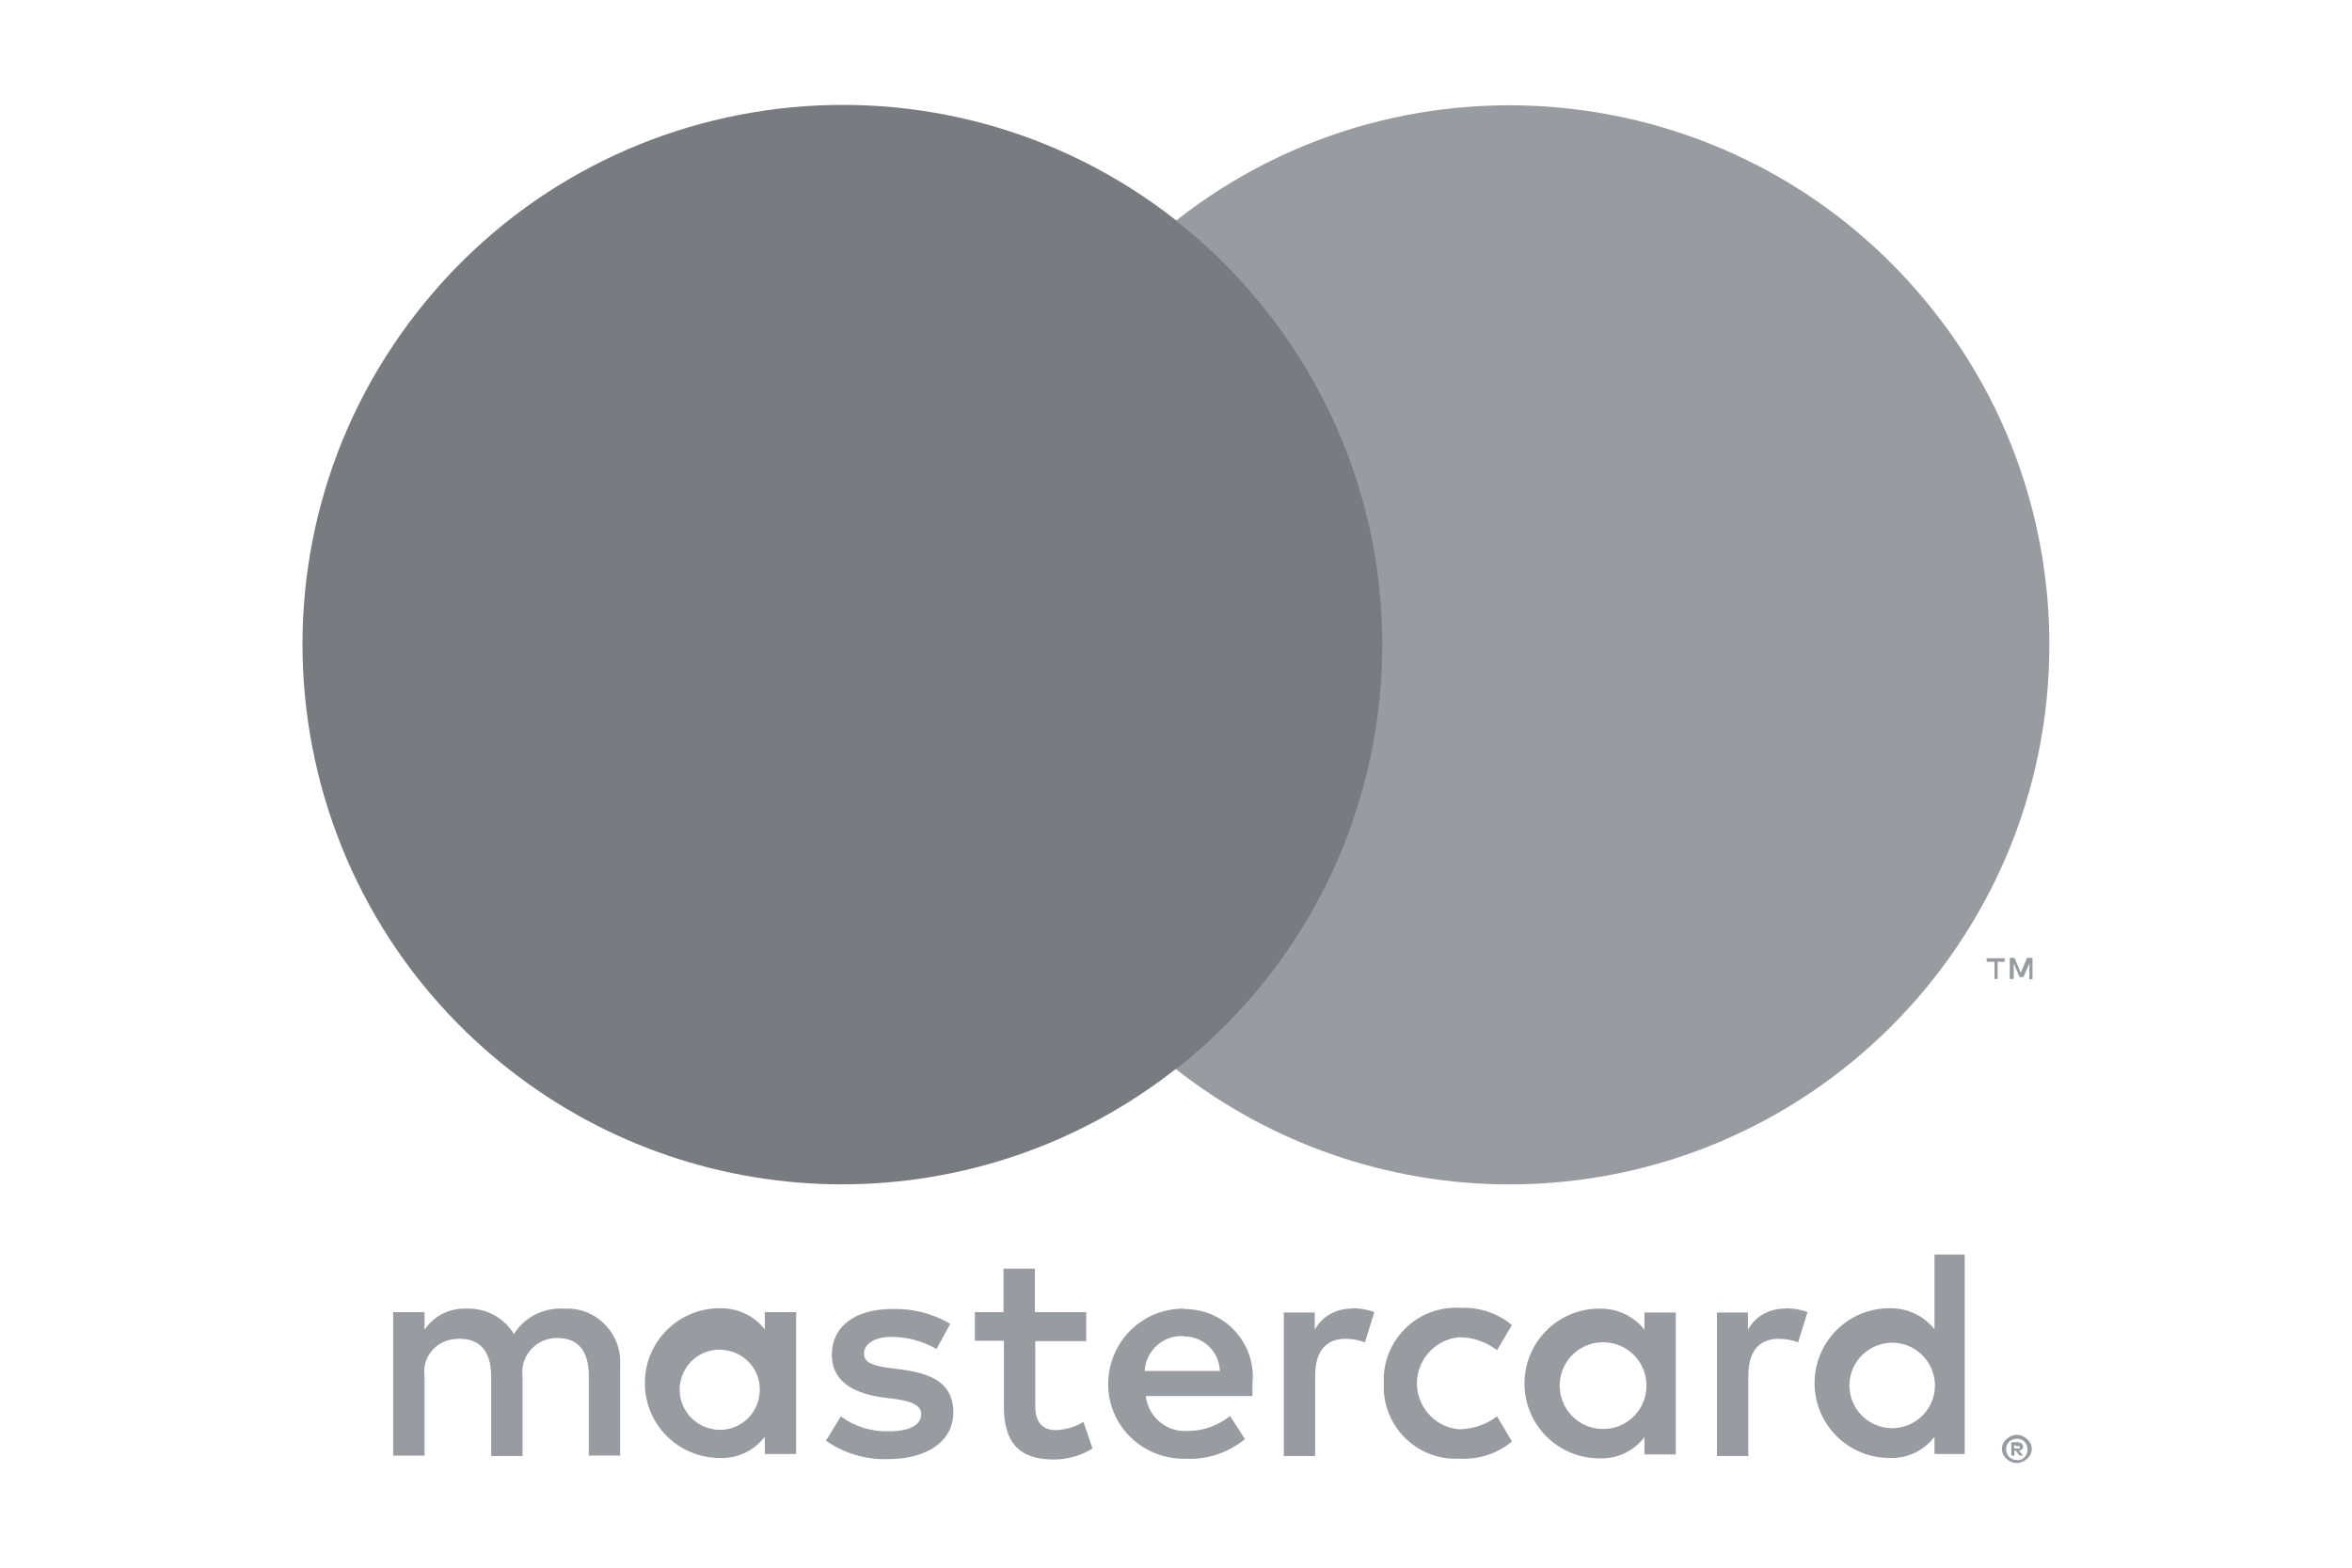 <svg version="1" id="Layer_1" xmlns="http://www.w3.org/2000/svg" viewBox="0 0 600 400">
<style>.st0{fill:#989ca0}</style>
<path id="Path_9749_1_" class="st0" d="M158.2 371.4v-23c.5-7.5-5.2-14-12.6-14.5h-1.7c-5.1-.3-10.1 2.1-12.8 6.5-2.5-4.2-7.2-6.7-12.1-6.5-4.3-.2-8.4 1.9-10.7 5.4v-4.5h-8v36.6h8v-20.1c-.7-4.7 2.6-9 7.3-9.6h.1c.5-.1 1.1-.1 1.6-.1 5.3 0 8 3.4 8 9.6v20.3h8v-20.3c-.6-4.7 2.7-9 7.4-9.7.5-.1 1-.1 1.5-.1 5.4 0 8 3.4 8 9.6v20.4h8zm118.9-36.6H264v-11.1h-8v11.1h-7.3v7.3h7.4v16.8c0 8.5 3.3 13.5 12.7 13.5 3.5 0 7-1 9.9-2.8l-2.3-6.8c-2.1 1.3-4.6 2-7 2.1-3.8 0-5.3-2.4-5.3-6.1v-16.6h13v-7.4zm67.9-.9c-4-.1-7.7 1.9-9.6 5.4v-4.4h-7.9v36.6h8V351c0-6 2.6-9.4 7.7-9.4 1.7 0 3.4.3 5 .9l2.4-7.7c-1.8-.7-3.7-1-5.7-1l.1.1zm-102.6 3.9c-4.5-2.7-9.7-4-14.9-3.8-9.3 0-15.3 4.4-15.3 11.7 0 6 4.4 9.6 12.6 10.8l3.8.5c4.4.6 6.4 1.8 6.4 3.8 0 2.8-2.9 4.4-8.3 4.4-4.4.1-8.7-1.2-12.2-3.8l-3.8 6.2c4.6 3.2 10.2 4.9 15.8 4.7 10.6 0 16.7-5 16.7-11.9 0-7-4.8-9.8-12.8-10.9l-3.8-.5c-3.5-.5-6.2-1.2-6.2-3.6s2.6-4.3 7-4.3c4 0 8 1.1 11.5 3.1l3.5-6.4zm213.1-3.9c-4-.1-7.7 1.9-9.6 5.4v-4.4H438v36.6h8V351c0-6 2.6-9.4 7.7-9.4 1.7 0 3.4.3 5 .9l2.4-7.7c-1.8-.7-3.7-1-5.7-1l.1.1zM353 353.1c-.4 10.2 7.6 18.8 17.8 19.1h1.7c4.8.2 9.5-1.3 13.2-4.4l-3.8-6.4c-2.8 2.1-6.1 3.2-9.6 3.3-6.5-.5-11.3-6.2-10.8-12.7.5-5.7 5-10.3 10.8-10.8 3.5 0 6.8 1.2 9.6 3.3l3.8-6.4c-3.7-3.1-8.4-4.6-13.2-4.4-10.2-.6-18.9 7.2-19.5 17.4v2zm74.5 0v-18.2h-8v4.4c-2.7-3.5-7-5.5-11.5-5.4-10.6 0-19.1 8.6-19.1 19.1 0 10.6 8.6 19.1 19.1 19.1 4.5.2 8.7-1.8 11.5-5.4v4.4h8v-18zm-29.6 0c.2-6.1 5.4-10.9 11.5-10.6 6.1.2 10.9 5.4 10.6 11.5-.2 6.1-5.4 10.9-11.5 10.6-5.8-.2-10.4-4.9-10.6-10.6-.1-.4 0-.7 0-.9zm-96-19.2c-10.6 0-19.1 8.5-19.2 19.1s8.5 19.1 19.1 19.2h.6c5.5.3 10.9-1.5 15.2-5l-3.8-5.9c-3 2.4-6.8 3.8-10.6 3.8-5.5.5-10.3-3.5-10.9-8.9h27.2v-3.1c1-9.6-6-18.1-15.6-19-.6-.1-1.2-.1-1.8-.1l-.2-.1zm0 7.1c5-.1 9.1 3.8 9.3 8.8H292c.3-5.1 4.6-9.1 9.7-8.9h.2zm199.3 12.1v-33h-7.7v19.1c-2.7-3.5-7-5.5-11.5-5.4-10.6 0-19.1 8.6-19.1 19.1 0 10.6 8.6 19.1 19.1 19.1 4.5.2 8.7-1.8 11.5-5.4v4.4h7.7v-17.9zm13.3 13c.5 0 1 .1 1.4.3.4.2.8.4 1.2.8.4.3.6.7.9 1.1.4.9.4 1.9 0 2.8-.2.4-.5.8-.9 1.1-.3.3-.7.6-1.2.8-.5.2-.9.3-1.4.3-1.5 0-2.8-.9-3.5-2.2-.4-.9-.4-1.9 0-2.8.2-.4.5-.8.9-1.1.3-.3.7-.6 1.2-.8.5-.2 1-.3 1.6-.3h-.2zm0 6.5c.4 0 .8-.1 1.1-.2 1.4-.6 2-2.3 1.4-3.7-.1-.3-.3-.5-.5-.8-.2-.2-.5-.5-.9-.6-1.1-.4-2.3-.2-3.1.6-1 1.1-1 2.7 0 3.8.3.3.6.5.9.6.4.2.8.2 1.2.2l-.1.1zm.2-4.6c.4 0 .7.1 1 .3.2.2.4.5.4.8 0 .3-.1.5-.3.7-.2.2-.5.3-.8.3l1.1 1.3h-.9l-1-1.3h-.3v1.3h-.8V368h1.6zm-.9.7v.9h1.4c.1-.1.1-.2 0-.3.1-.1.1-.2 0-.3-.2-.1-.3-.1-.5 0l-.9-.3zm-42-15.6c.2-6 5.3-10.7 11.3-10.5 6 .2 10.7 5.3 10.5 11.3-.2 6-5.3 10.7-11.3 10.5-5.7-.2-10.3-4.8-10.5-10.5-.1-.2 0-.5 0-.8zm-268.7 0v-18.3h-8v4.4c-2.7-3.5-7-5.5-11.5-5.4-10.6 0-19.1 8.6-19.1 19.1 0 10.6 8.6 19.1 19.1 19.1 4.5.2 8.7-1.8 11.5-5.4v4.4h8v-17.9zm-29.6 0c.8-5.6 6-9.5 11.6-8.6 5.6.8 9.5 6 8.6 11.6-.8 5.6-6 9.5-11.6 8.6-5.2-.8-9-5.4-8.7-10.7 0-.2 0-.6.1-.9z"/>
<g id="_Group__1_">
<path id="Rectangle_136_1_" fill="#787b7f" d="M239.7 56.2h120.5v216.6H239.7z"/>
<path id="_Path__1_" d="M247.4 164.5c0-42.3 19.4-82.2 52.6-108.3-59.8-47-146.4-36.6-193.4 23.2S70 225.8 129.8 272.8C179.7 312 250 312 300 272.7c-33.3-26.1-52.7-66-52.6-108.2z" fill="#787b7f"/>
<path id="Path_9750_1_" d="M522.8 164.5c0 76.1-61.7 137.7-137.8 137.7-30.8 0-60.8-10.4-85-29.4 59.8-47 70.2-133.6 23.1-193.4-6.8-8.6-14.5-16.4-23.1-23.1 59.8-47 146.4-36.6 193.4 23.2 19.1 24.1 29.4 54.1 29.4 85z" fill="#989ca0"/><path id="Path_9751_1_" class="st0" d="M509.6 249.8v-4.4h1.8v-.9h-4.6v.9h2v4.4h.8zm8.9 0v-5.4h-1.4l-1.6 3.8-1.6-3.8h-1.2v5.4h1v-4l1.5 3.5h1l1.5-3.5v4.1l.8-.1z"/>
</g>
</svg>